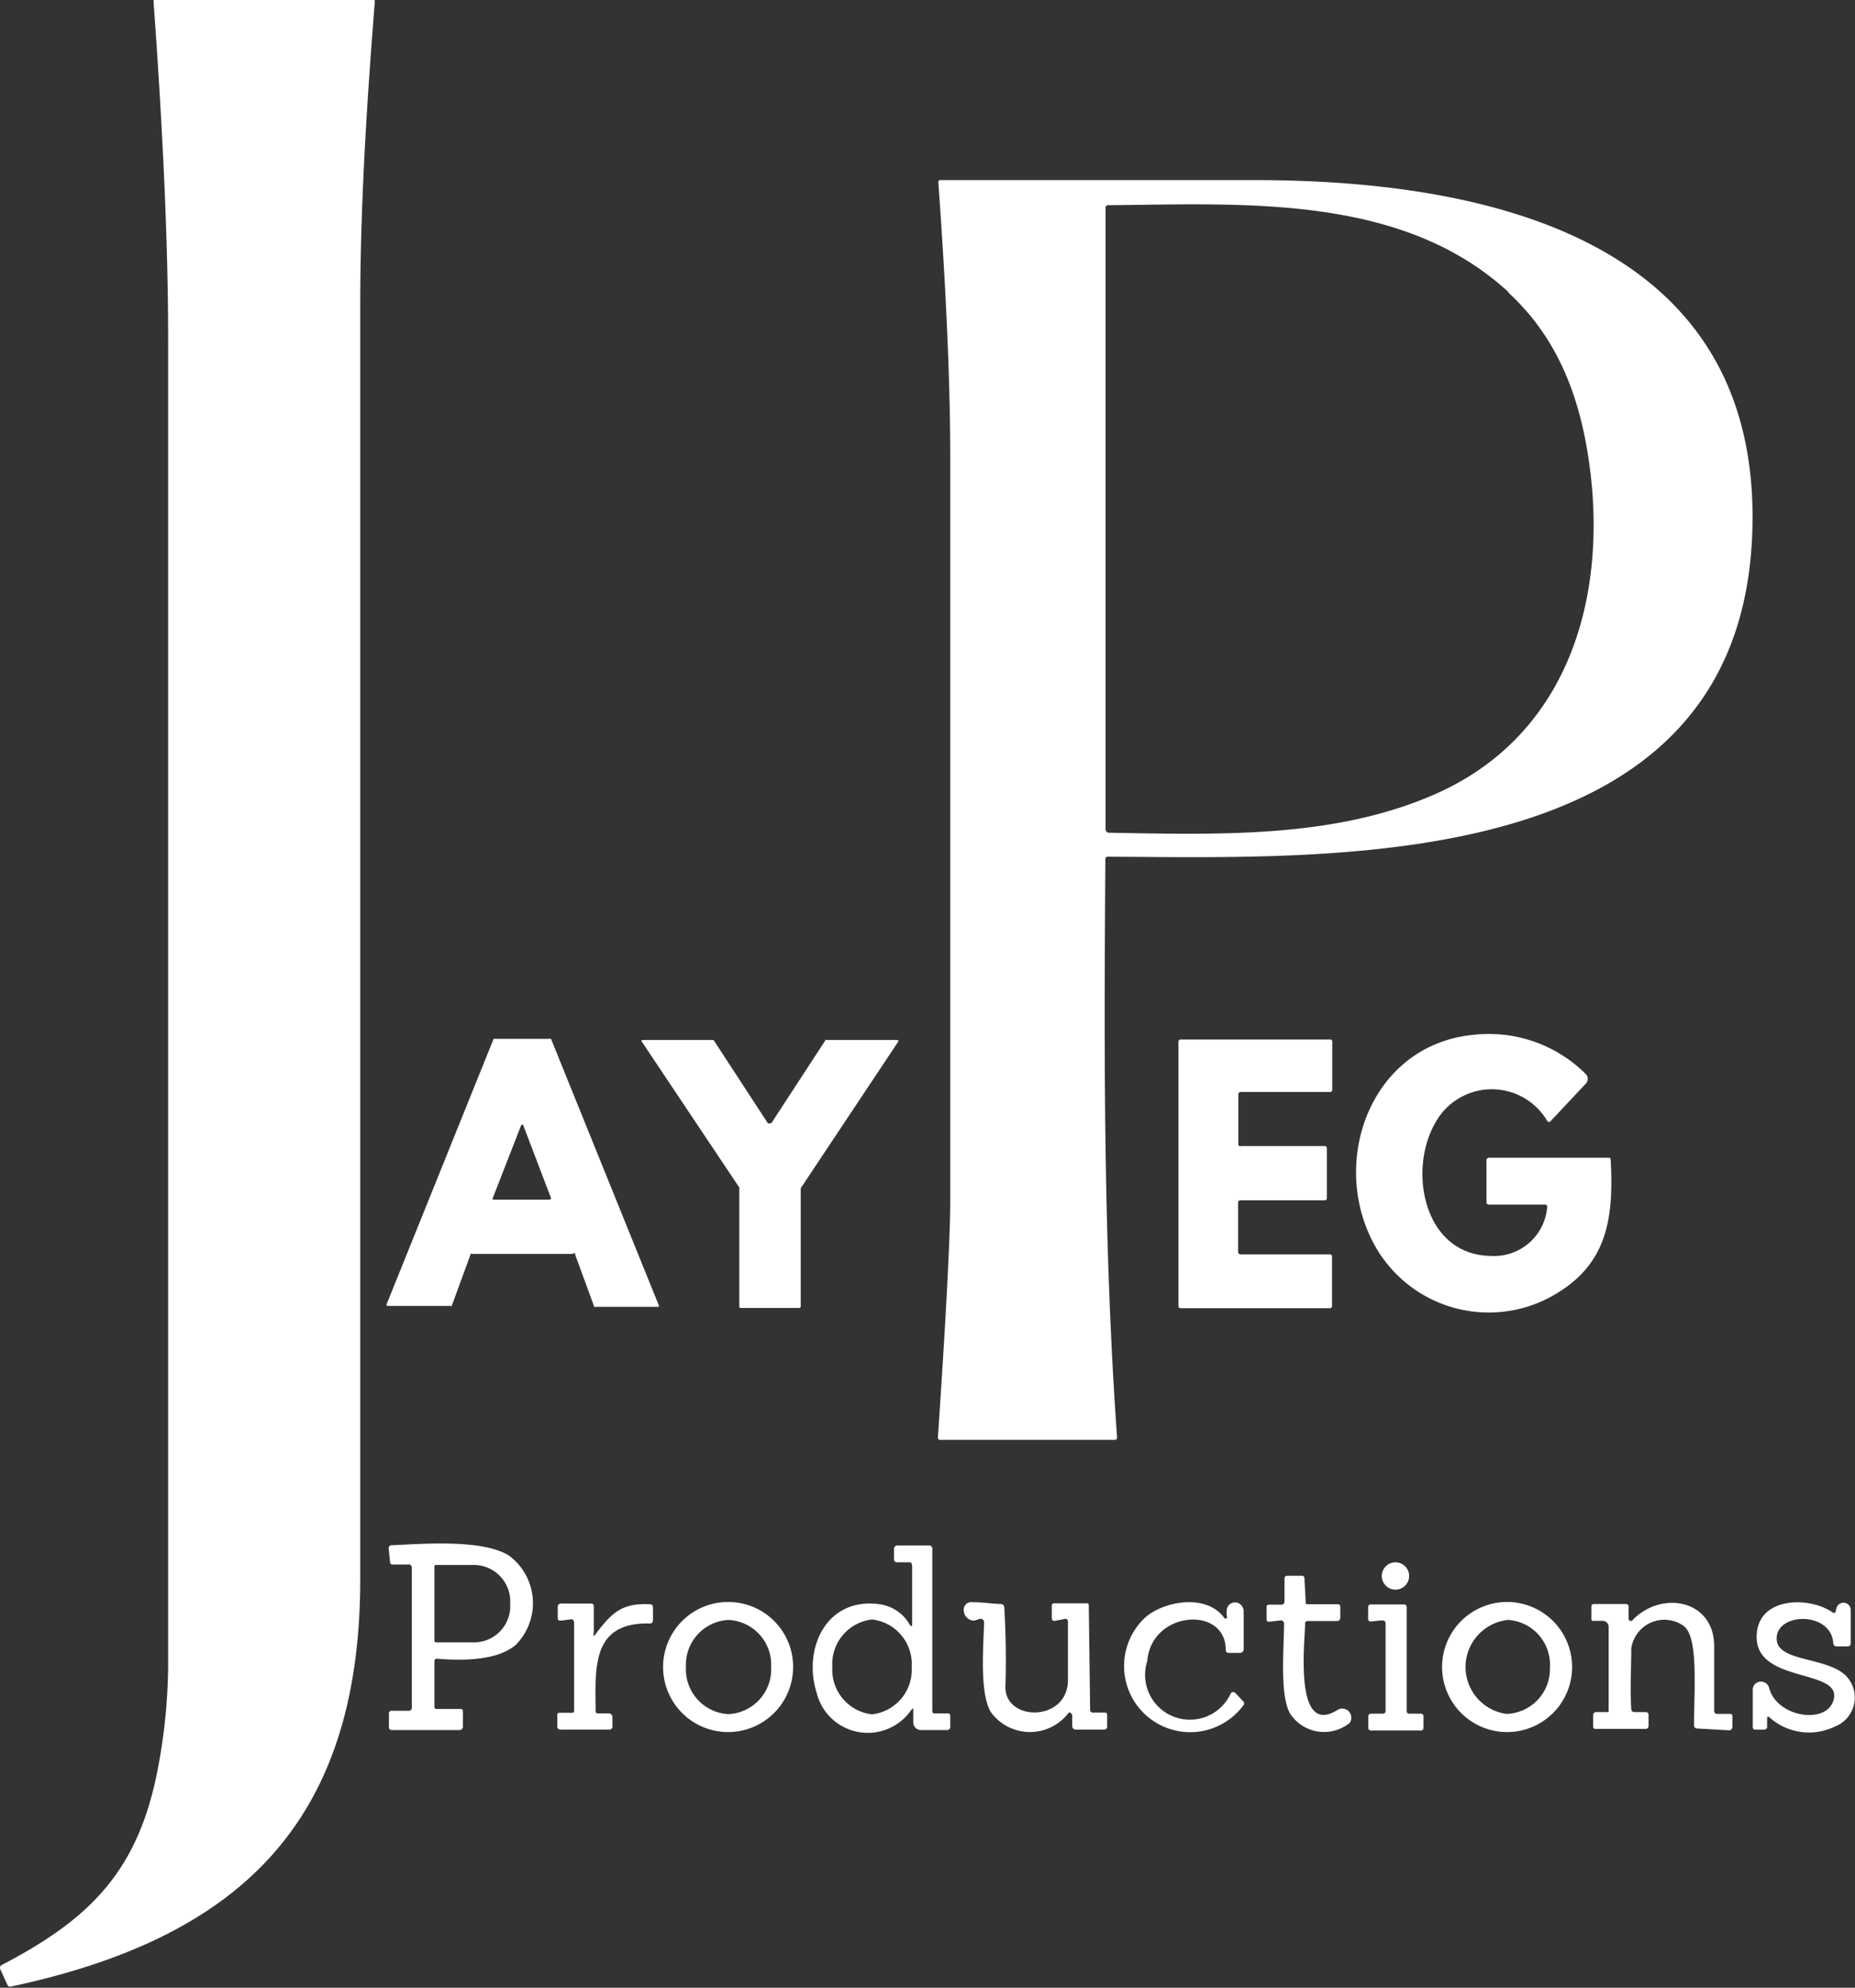 <svg id="Layer_1" data-name="Layer 1" xmlns="http://www.w3.org/2000/svg" width="82.75" height="88.63" viewBox="0 0 82.75 88.63"><rect x="0" y="0" width="82.75" height="88.63" fill="#333333" stroke="none"/><defs><style>.cls-1{fill:#fff;}</style></defs><path class="cls-1" d="M657.6,748.32q0-17.73,0-59.22,0-6.06-.65-15c0-.09,0-.13.12-.13h9.63c.08,0,.12,0,.12.13-.36,4.54-.65,9.09-.65,13.63v56.7c0,10.87-5.4,16-15.59,18.17a.12.12,0,0,1-.15-.08l-.32-.7a.14.14,0,0,1,.06-.18c3.84-2,6-4.08,6.91-8.45A25.24,25.24,0,0,0,657.6,748.32Z" transform="translate(-650.1 -674.02)"/><path class="cls-1" d="M699.41,712.33c-.06,8.62-.09,17.17.52,25.76,0,.09,0,.13-.12.13h-7.75c-.08,0-.12,0-.12-.13.36-5.32.54-8.8.55-10.42q0-16.62,0-33.22,0-4.94-.53-12.28c0-.08,0-.12.1-.12q7,0,14,0c10.15,0,22.63,2.52,22.21,15.66-.49,15.4-18.6,14.55-28.77,14.51A.1.1,0,0,0,699.41,712.33Zm18-25.27c-4.78-4.41-11.84-3.94-17.89-3.89a.1.1,0,0,0-.1.11V711a.15.15,0,0,0,.15.15c5,.09,10.17.25,14.66-1.77,5.44-2.45,7.37-7.93,6.89-13.6C720.81,692.4,719.87,689.34,717.38,687.06Z" transform="translate(-650.1 -674.02)"/><path class="cls-1" d="M719,727.73h-2.48a.1.1,0,0,1-.11-.11l0-1.84a.12.12,0,0,1,.13-.14h5.34a.07.07,0,0,1,.07.07c.14,2.51-.12,4.51-2.23,5.87a5.82,5.82,0,0,1-8.4-2.23c-1.89-3.7,0-8.76,4.52-9.19a6.12,6.12,0,0,1,5,1.75.31.31,0,0,1,0,.43L719.28,724c-.06.07-.11.06-.16,0a2.87,2.87,0,0,0-5,.1c-1.22,2.12-.51,5.9,2.51,5.92a2.37,2.37,0,0,0,2.49-2.21A.1.1,0,0,0,719,727.73Z" transform="translate(-650.1 -674.02)"/><path class="cls-1" d="M675.66,729.93h-4.5a.05.05,0,0,0-.06,0l-.85,2.32a.06.06,0,0,1-.06,0H667.4a.06.06,0,0,1-.06-.06v0l4.78-11.85a.07.07,0,0,1,.06,0h2.44a.07.07,0,0,1,.06,0l4.8,11.86a.07.07,0,0,1,0,.09h-2.81a.05.05,0,0,1-.06,0l-.85-2.32A.05.05,0,0,0,675.66,729.93Zm-3.57-2.51a.08.08,0,0,0,0,.09h2.52a.07.07,0,0,0,.07-.07v0l-1.24-3.25a.06.06,0,0,0-.09,0s0,0,0,0Z" transform="translate(-650.1 -674.02)"/><path class="cls-1" d="M684.51,724.1l2.42-3.71a.05.05,0,0,1,.05,0l3.14,0s.06,0,.06.06a.06.06,0,0,1,0,0L685.82,727a0,0,0,0,0,0,0v5.28a.07.07,0,0,1-.07.06h-2.61a.06.06,0,0,1-.06-.06l0-5.31a0,0,0,0,0,0,0l-4.34-6.49a.06.06,0,0,1,0-.09h0l3.13,0,.06,0,2.42,3.71a.05.05,0,0,0,.08,0Z" transform="translate(-650.1 -674.02)"/><path class="cls-1" d="M705.45,725.12l3.75,0a.1.1,0,0,1,.09.1h0v2.22a.09.09,0,0,1-.09.1h-3.77a.1.1,0,0,0-.1.09h0v2.22a.11.11,0,0,0,.1.1h4a.09.09,0,0,1,.09.09l0,2.22a.09.09,0,0,1-.09.09h-6.67a.09.09,0,0,1-.09-.09h0v-11.8a.09.09,0,0,1,.09-.09h6.67a.09.09,0,0,1,.1.09h0l0,2.16a.09.09,0,0,1-.09.09h-4a.11.11,0,0,0-.1.1h0l0,2.23a.09.09,0,0,0,.1.09Z" transform="translate(-650.1 -674.02)"/><path class="cls-1" d="M668.32,743.78l-.68,0a.11.11,0,0,1-.14-.11l-.06-.59a.13.13,0,0,1,.14-.16c1.37-.06,4-.28,5.21.45a2.64,2.64,0,0,1,.31,4c-.85.71-2.4.7-3.51.61a.1.1,0,0,0-.11.11h0l0,2c0,.09,0,.13.13.13h1c.09,0,.14,0,.14.13V751a.15.15,0,0,1-.16.16h-3a.12.12,0,0,1-.14-.14v-.58a.12.12,0,0,1,.14-.14h.74a.13.13,0,0,0,.14-.14v-6.25a.14.14,0,0,0-.14-.14Zm1.16.08v3.33a.06.06,0,0,0,.06.06h1.61a1.62,1.62,0,0,0,1.71-1.52h0v-.4a1.63,1.63,0,0,0-1.7-1.53h-1.62A.06.06,0,0,0,669.48,743.86Z" transform="translate(-650.1 -674.02)"/><path class="cls-1" d="M690.67,743.68h-.55a.13.13,0,0,1-.14-.14v-.45a.15.15,0,0,1,.15-.16h1.4a.14.14,0,0,1,.16.16v7.19c0,.09,0,.14.13.14h.53c.09,0,.14,0,.14.13V751a.14.14,0,0,1-.15.16h0l-1.16,0a.34.34,0,0,1-.34-.34v-.5c0-.15,0-.17-.13,0a2.35,2.35,0,0,1-4.18-.82c-.63-2,.46-4.32,2.87-3.94a1.83,1.83,0,0,1,1.27.88c.08.13.12.11.12,0v-2.57C690.78,743.71,690.75,743.68,690.67,743.68ZM689,750.46a2,2,0,0,0,1.77-2.11h0a2,2,0,0,0-1.77-2.12h0a2,2,0,0,0-1.77,2.12h0a2,2,0,0,0,1.77,2.11Z" transform="translate(-650.1 -674.02)"/><circle class="cls-1" cx="62.25" cy="70.27" r="0.61"/><path class="cls-1" d="M708.38,745.55h1.38c.1,0,.14.05.13.14l0,.47a.14.14,0,0,1-.15.14h-1.31a.1.1,0,0,0-.11.11c0,.74-.53,5.11,1.45,3.85a.4.4,0,0,1,.54.12.41.41,0,0,1,0,.46,1.81,1.81,0,0,1-2.67-.43c-.46-.85-.26-2.9-.26-4a.14.14,0,0,0-.14-.14h0l-.52.06a.1.1,0,0,1-.12-.09v-.56a.1.1,0,0,1,.11-.11h.53a.14.14,0,0,0,.16-.16v-1c0-.09.05-.13.14-.13h.63a.11.11,0,0,1,.12.12l.06,1.11A.11.11,0,0,0,708.38,745.55Z" transform="translate(-650.1 -674.02)"/><path class="cls-1" d="M704.72,746.17a.09.09,0,0,0,.11,0,.11.11,0,0,0,0-.07,1.44,1.44,0,0,1,0-.35.38.38,0,0,1,.46-.27.41.41,0,0,1,.29.38l0,1.7a.16.16,0,0,1-.16.16h-.51a.12.12,0,0,1-.13-.13c0-2-3.32-1.75-3.5.49a2,2,0,0,0,3.73,1.43.14.14,0,0,1,.2,0l0,0,.34.36a.14.14,0,0,1,0,.21,2.95,2.95,0,1,1-4.36-3.94C702,745.42,703.92,745.05,704.72,746.17Z" transform="translate(-650.1 -674.02)"/><path class="cls-1" d="M721.86,750.31v-3.75a.27.27,0,0,0-.27-.27h-.4c-.07,0-.1,0-.1-.09l0-.51c0-.1,0-.15.16-.15h1.39a.11.11,0,0,1,.11.11h0l0,.55a.09.09,0,0,0,.09.09.07.07,0,0,0,.06,0c1.24-1.35,3.63-1,3.67,1.1,0,1,0,1.94,0,2.92a.12.12,0,0,0,.13.13h.54c.09,0,.14,0,.14.13V751c0,.12-.05.17-.17.17l-1.41-.08a.13.13,0,0,1-.13-.14c0-1.66.2-3.93-.46-4.43a1.49,1.49,0,0,0-2.34,1c0,.9-.06,1.8,0,2.7,0,.09.05.14.15.14h.47q.17,0,.15.15l0,.46a.13.13,0,0,1-.14.14h-2.22a.1.1,0,0,1-.11-.11v-.51a.13.13,0,0,1,.14-.13h.55C721.83,750.42,721.86,750.38,721.86,750.31Z" transform="translate(-650.1 -674.02)"/><path class="cls-1" d="M685.48,748.35a2.9,2.9,0,1,1-2.89-2.9,2.89,2.89,0,0,1,2.89,2.9Zm-2.89,2.1a2,2,0,0,0,1.91-2.1h0a2,2,0,0,0-1.9-2.1h0a2,2,0,0,0-1.9,2.1h0A2,2,0,0,0,682.59,750.45Z" transform="translate(-650.1 -674.02)"/><path class="cls-1" d="M720.23,748.35a2.9,2.9,0,1,1-2.9-2.9h0a2.9,2.9,0,0,1,2.9,2.9Zm-2.93,2.09a2,2,0,0,0,1.94-2.06h0a2,2,0,0,0-1.86-2.13h0a2.11,2.11,0,0,0-.08,4.19Z" transform="translate(-650.1 -674.02)"/><path class="cls-1" d="M731.88,747.28c-.1-1.45-2.64-1.37-2.52-.12.1,1,2.46.73,3.19,1.7a1.39,1.39,0,0,1-.61,2.15,2.64,2.64,0,0,1-2.91-.42c-.07-.06-.1,0-.1,0V751a.13.13,0,0,1-.14.14h-.37c-.08,0-.12,0-.13-.13l0-1.63a.36.36,0,0,1,.36-.38.38.38,0,0,1,.37.28c.34,1.34,2.66,1.67,2.89.47.27-1.37-3.75-.63-3.43-3,.21-1.54,2.39-1.54,3.39-.82,0,0,.09,0,.1,0l.05-.2a.33.33,0,0,1,.39-.24.33.33,0,0,1,.25.32v1.49a.13.13,0,0,1-.14.13H732A.15.15,0,0,1,731.88,747.28Z" transform="translate(-650.1 -674.02)"/><path class="cls-1" d="M676.67,746.88c.7-.91,1.13-1.39,2.4-1.33a.14.14,0,0,1,.16.16v.56a.14.14,0,0,1-.14.14h0c-2.62-.07-2.43,2-2.42,3.9a.1.1,0,0,0,.11.11h.48a.16.16,0,0,1,.16.16h0V751a.13.13,0,0,1-.14.14h-2.18a.13.13,0,0,1-.14-.14v-.48c0-.09,0-.13.14-.13h.51c.07,0,.1,0,.1-.11v-3.93a.13.13,0,0,0-.13-.13h0l-.44.06c-.11,0-.16,0-.16-.13v-.47a.14.14,0,0,1,.16-.16h1.34a.11.11,0,0,1,.11.11v1.17C676.55,747,676.59,747,676.67,746.88Z" transform="translate(-650.1 -674.02)"/><path class="cls-1" d="M697.74,750.43a2.16,2.16,0,0,1-3.44-.07c-.51-.87-.33-2.92-.3-4a.16.16,0,0,0-.14-.16h-.06a.79.79,0,0,1-.3.08.48.48,0,0,1-.41-.46.34.34,0,0,1,.4-.36h0c.44,0,.86.07,1.26.08a.15.15,0,0,1,.15.15c.07,1.19.09,2.38.05,3.56,0,1.55,2.79,1.55,2.79-.32,0-.87,0-1.73,0-2.59,0-.11-.06-.16-.16-.13l-.42.08c-.08,0-.13,0-.14-.11l0-.53c0-.09,0-.14.13-.14h1.42c.07,0,.1,0,.1.1l.06,4.63a.12.12,0,0,0,.14.14h.48c.09,0,.14,0,.14.13V751c0,.09-.05.14-.15.14l-1.23,0a.16.16,0,0,1-.18-.17l0-.48C697.86,750.36,697.82,750.34,697.74,750.43Z" transform="translate(-650.1 -674.02)"/><path class="cls-1" d="M711.74,746.27l-.49.05a.11.11,0,0,1-.12-.1h0l0-.55a.11.11,0,0,1,.11-.11h1.5a.11.11,0,0,1,.11.11h0v4.65a.11.11,0,0,0,.11.11h.53a.11.11,0,0,1,.11.11h0v.52a.11.11,0,0,1-.11.12h-2.24a.11.11,0,0,1-.11-.12h0v-.52a.11.11,0,0,1,.11-.11h.54a.11.11,0,0,0,.12-.11h0l0-3.93a.11.11,0,0,0-.11-.11Z" transform="translate(-650.1 -674.02)"/></svg>